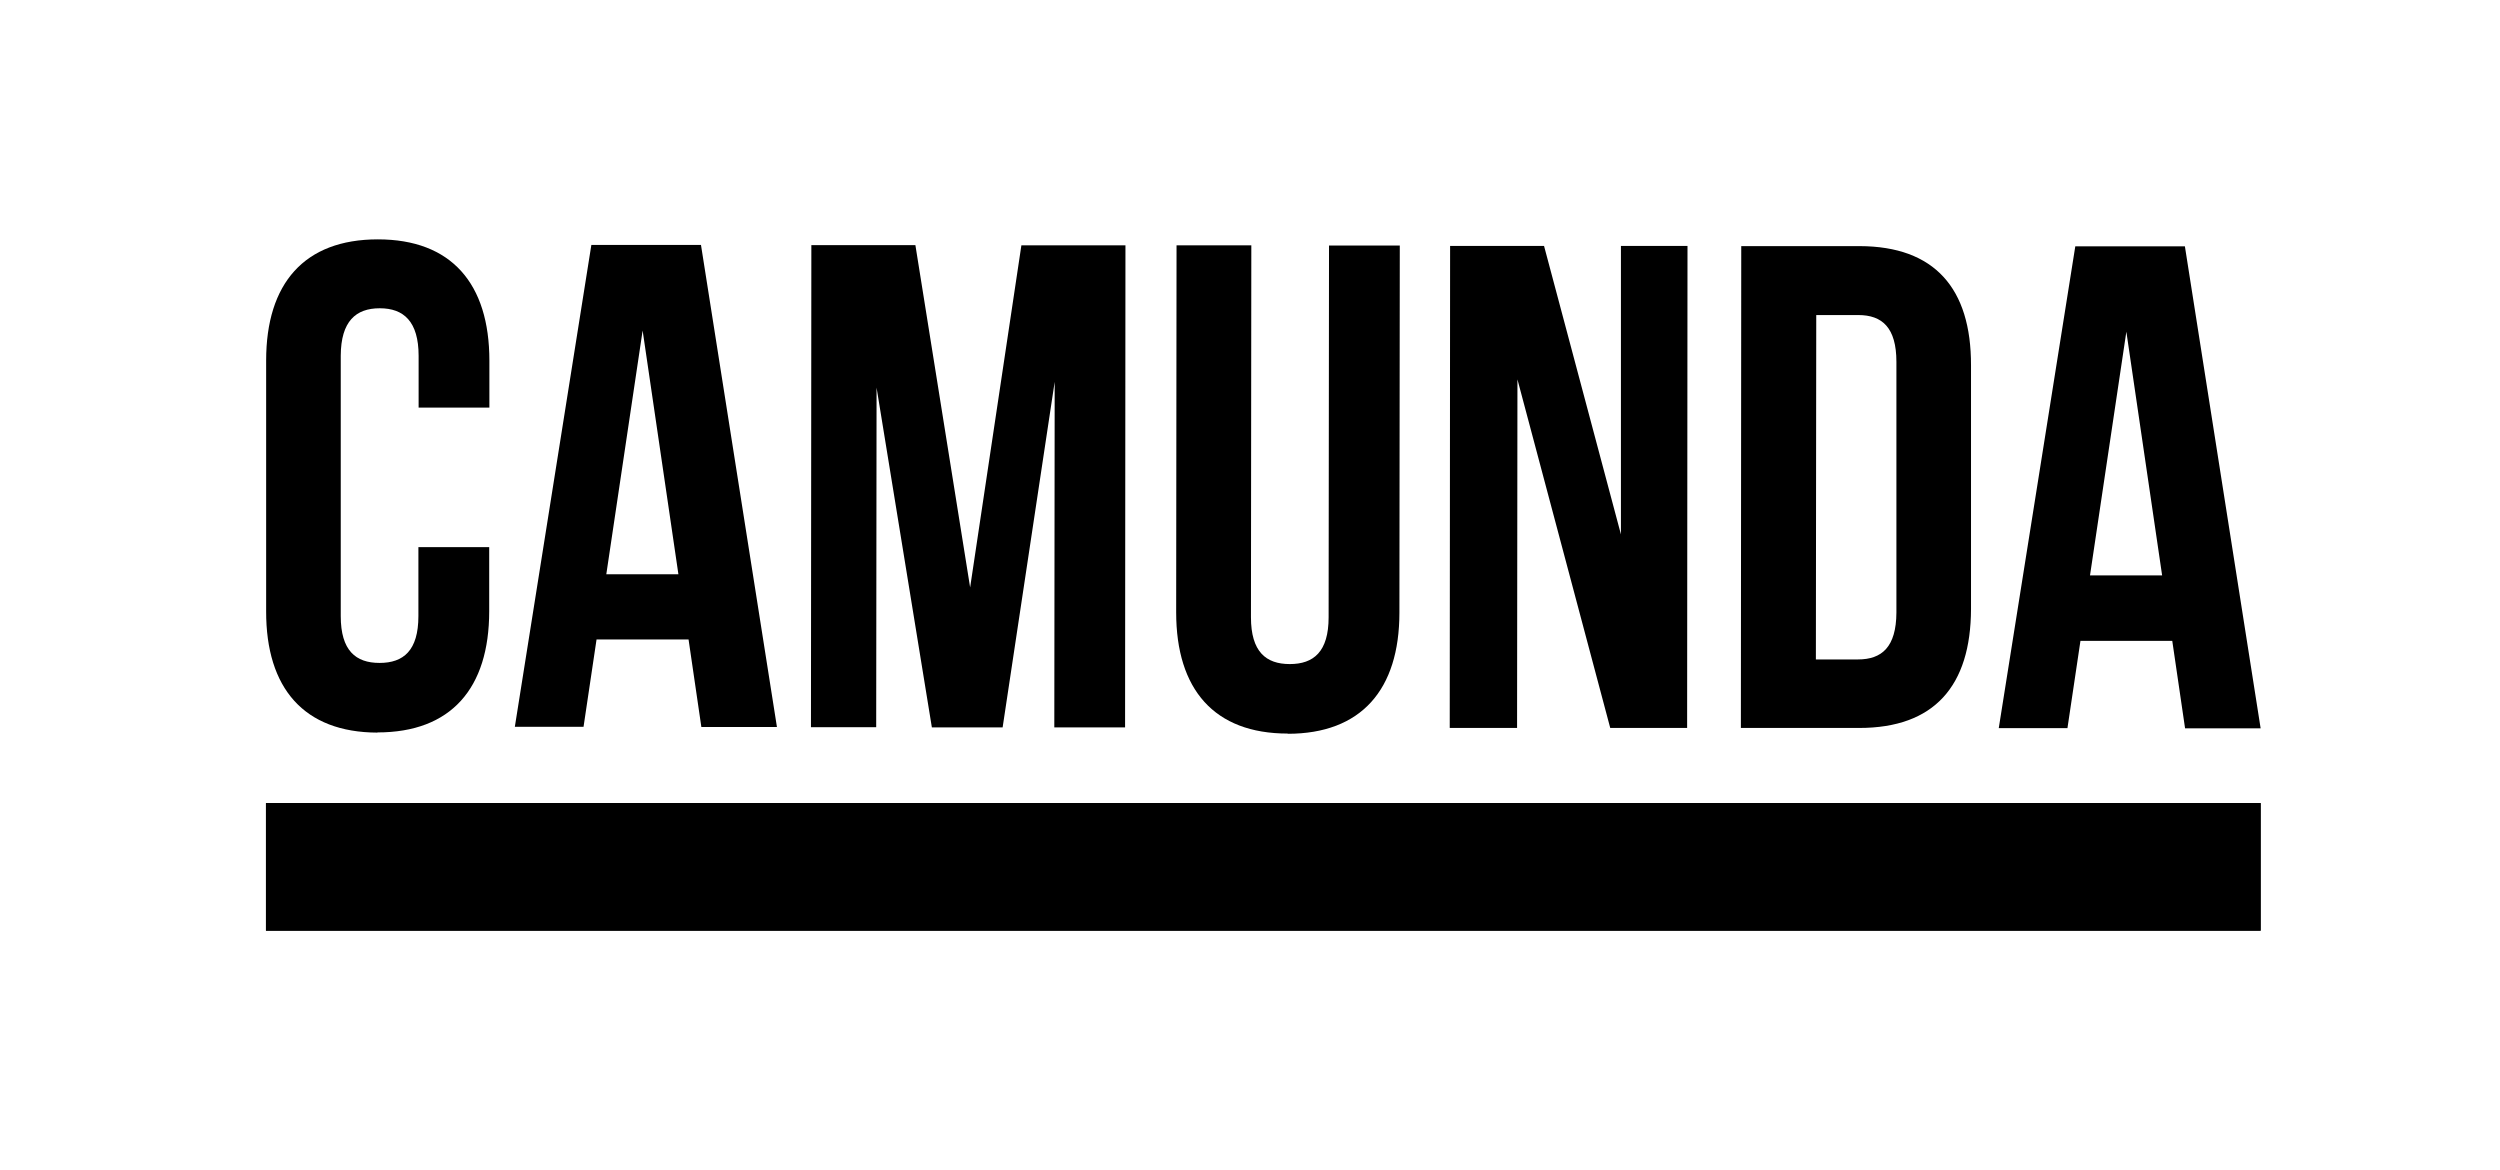 <svg width="94" height="44" viewBox="0 0 94 44" fill="none" xmlns="http://www.w3.org/2000/svg"><defs><symbol id="content" viewBox="0 0 94 44" preserveAspectRatio="xMidYMid meet"><g id="NoColourRemove" clip-path="url(#a)"><path d="M14.193 27.539C16.955 27.539 18.394 25.886 18.394 22.982V20.573H15.732V23.164C15.732 24.46 15.171 24.926 14.272 24.926C13.373 24.926 12.812 24.46 12.812 23.164V13.374C12.819 12.079 13.38 11.591 14.279 11.591C15.178 11.591 15.74 12.086 15.74 13.381V15.325H18.401V13.563C18.401 10.659 16.97 9 14.207 9C11.445 9 10.007 10.652 10.007 13.556V22.982C10 25.879 11.431 27.539 14.193 27.546V27.539Z" fill="black"/><path d="M22.437 24.045H25.89L26.371 27.335H29.213L26.357 9.21H22.235L19.358 27.328H21.941L22.43 24.045H22.437ZM24.163 12.428L25.508 21.592H22.797L24.163 12.428Z" fill="black"/><path d="M32.952 14.531L35.038 27.349H37.699L39.656 14.357L39.642 27.349H42.303L42.317 9.225H38.404L36.477 22.087L34.419 9.218H30.507L30.492 27.342H32.945L32.959 14.524L32.952 14.531Z" fill="black"/><path d="M48.417 27.59C51.179 27.59 52.618 25.937 52.618 23.033L52.632 9.232H49.971L49.956 23.208C49.956 24.503 49.395 24.969 48.496 24.969C47.597 24.969 47.036 24.503 47.036 23.208L47.05 9.225H44.238L44.224 23.026C44.224 25.923 45.655 27.582 48.417 27.582V27.59Z" fill="black"/><path d="M57.049 14.24L60.545 27.371H63.436L63.45 9.247H60.947V20.093L58.056 9.247H54.524L54.51 27.371H57.042L57.056 14.24H57.049Z" fill="black"/><path d="M74.11 22.902V13.738C74.117 10.841 72.743 9.262 69.924 9.254H65.471L65.457 27.371H69.909C72.722 27.371 74.103 25.799 74.11 22.895V22.902ZM68.277 24.787L68.291 11.846H69.873C70.765 11.846 71.305 12.312 71.305 13.607V23.033C71.298 24.329 70.758 24.795 69.859 24.795H68.277V24.787Z" fill="black"/><path d="M78.225 24.096H81.677L82.159 27.386H85L82.152 9.262H78.031L75.153 27.379H77.736L78.225 24.096ZM79.951 12.472L81.296 21.636H78.584L79.951 12.472Z" fill="black"/><path d="M85 30.195H10V34.992H85V30.195Z" fill="black"/><path d="M85 30.195H10V34.992H85V30.195Z" fill="black"/></g><defs><clipPath id="a"><rect width="75" height="26" fill="white" transform="translate(10 9)"/></clipPath></defs></symbol></defs><use href="#content"/></svg>